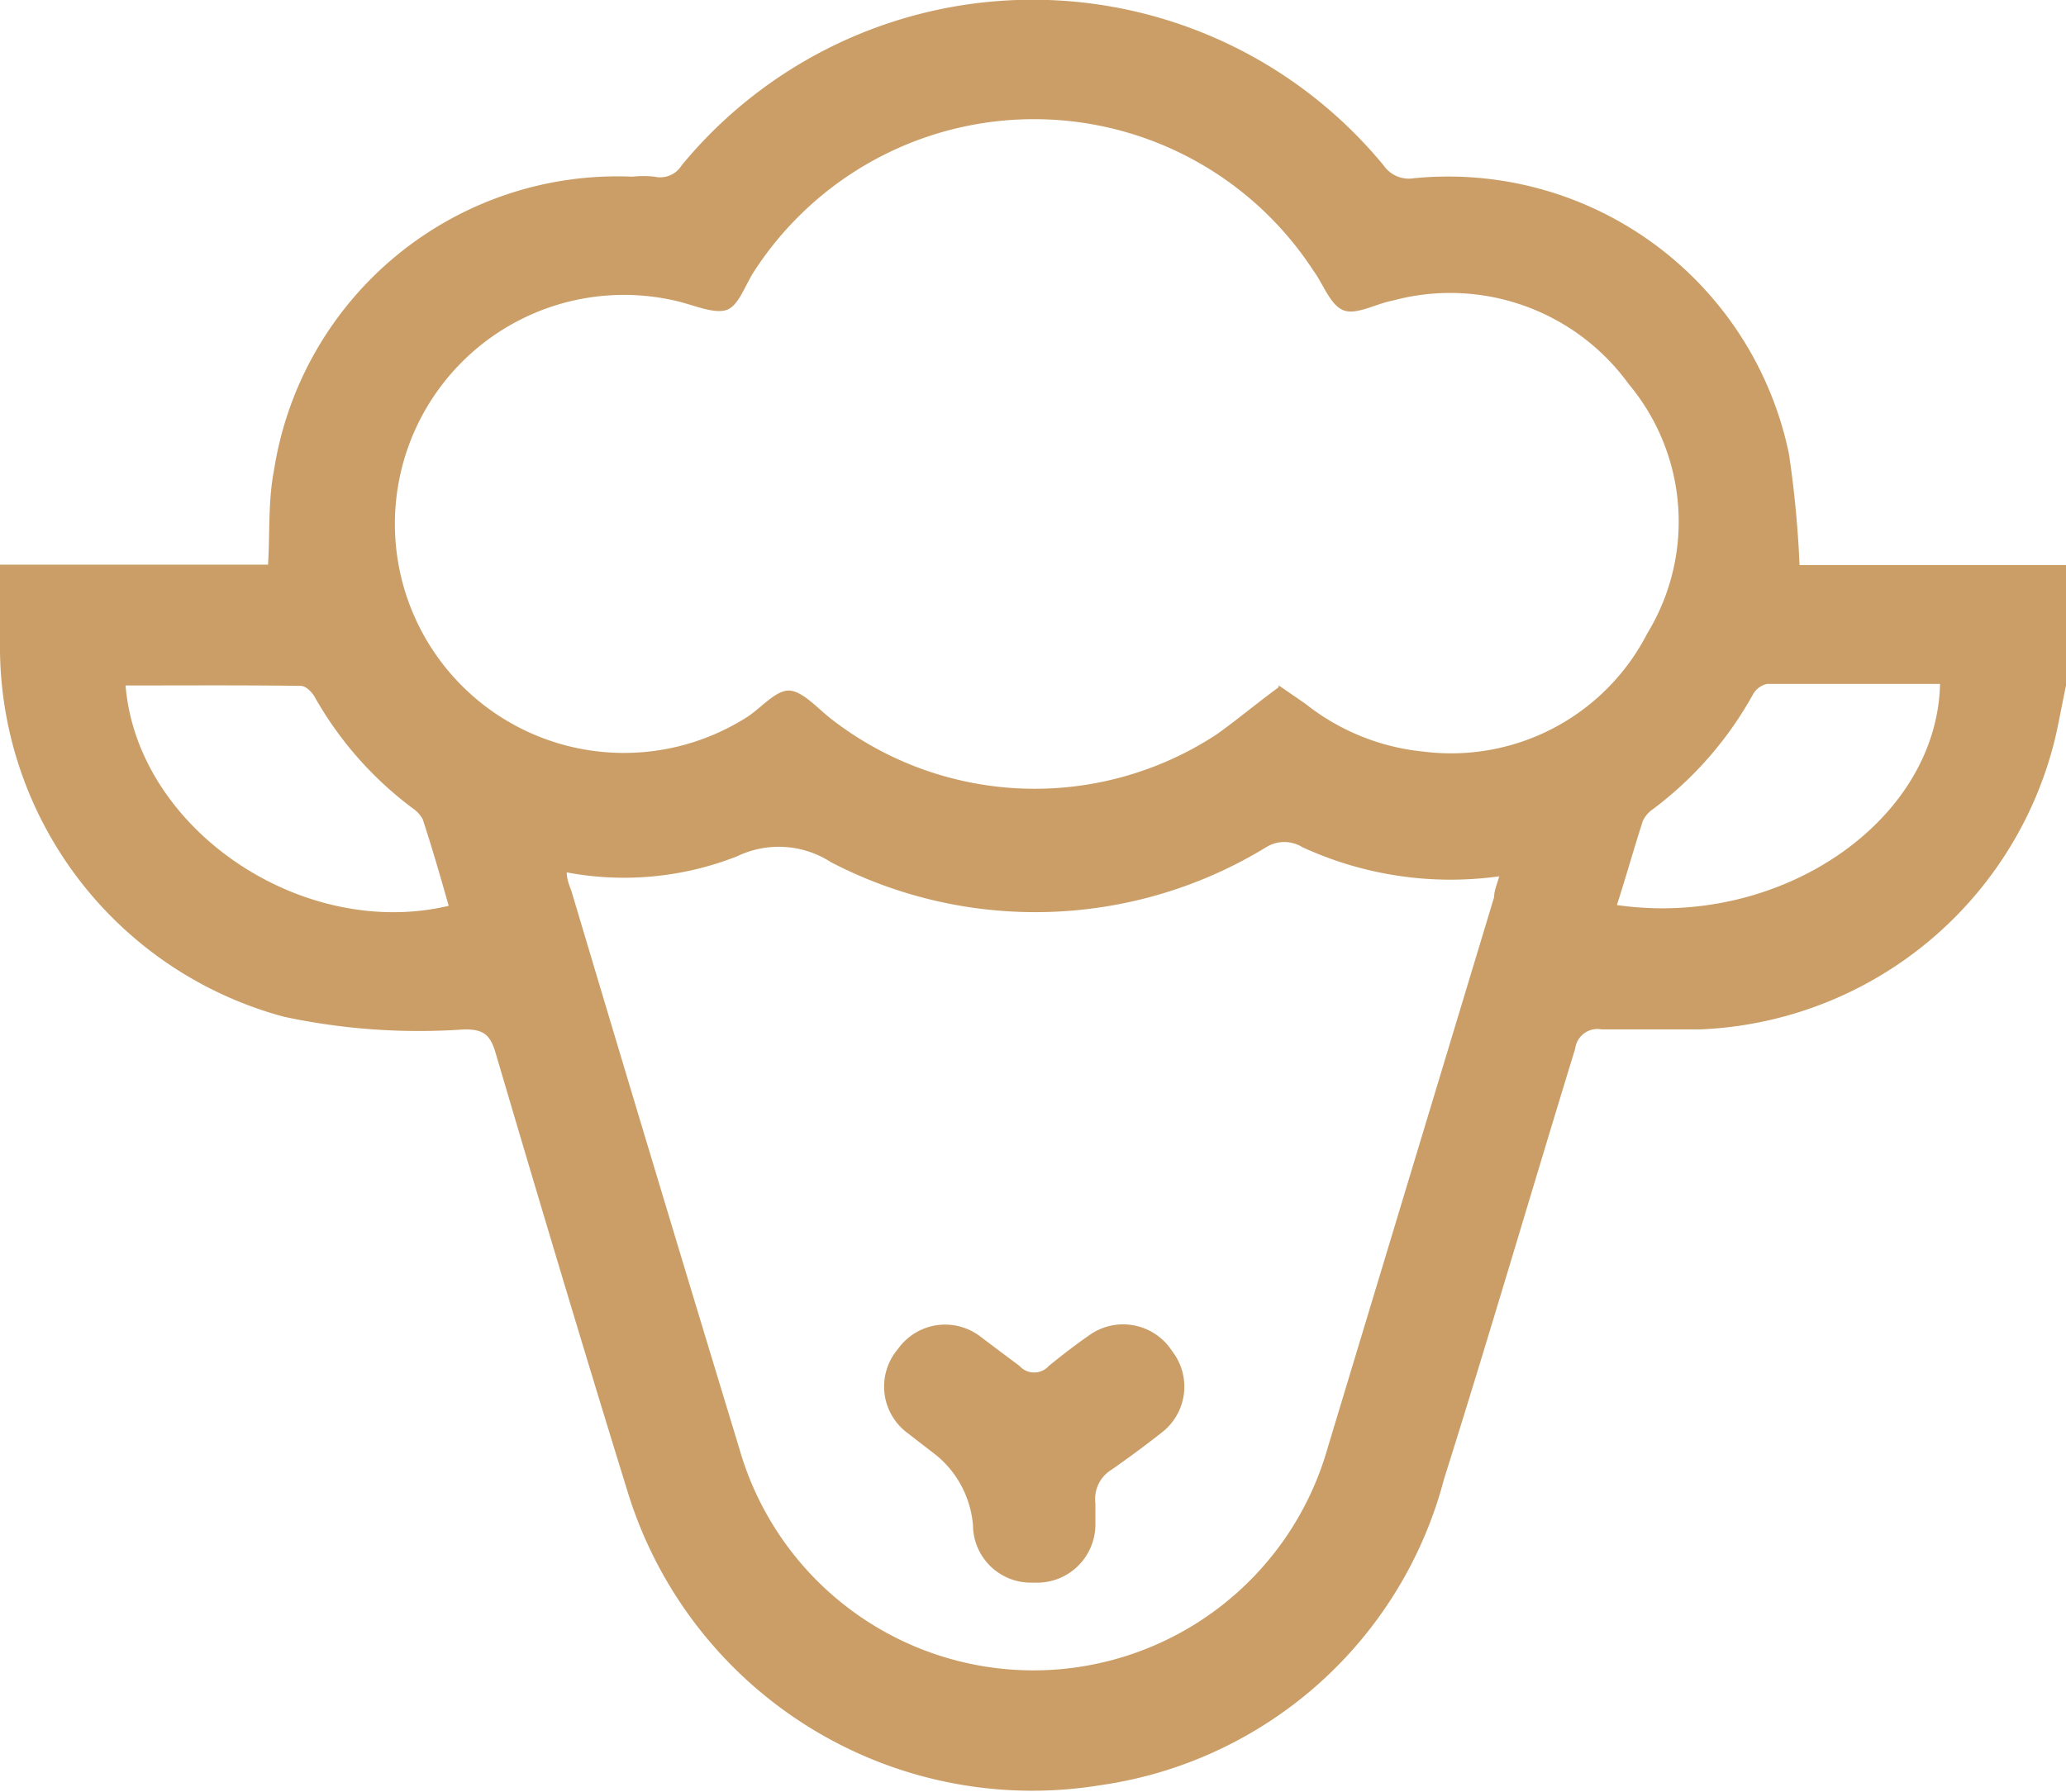 <svg xmlns="http://www.w3.org/2000/svg" viewBox="0 0 52.49 45.53"><defs><style>.cls-1{fill:#ca9e66;}</style></defs><g id="Calque_2" data-name="Calque 2"><g id="Calque_1-2" data-name="Calque 1"><path class="cls-1" d="M52.49,17.42c-.1.47-.18.94-.29,1.4a9.69,9.69,0,0,1-9,7.34c-.84,0-1.67,0-2.51,0a.57.57,0,0,0-.67.49C38.9,30.3,37.82,34,36.69,37.58a10.57,10.57,0,0,1-8.75,7.79,10.75,10.75,0,0,1-12-7.48c-1.15-3.72-2.26-7.44-3.36-11.17-.14-.46-.34-.56-.78-.56a16.41,16.41,0,0,1-4.58-.32A9.74,9.74,0,0,1,0,16.56V14.35H6.81c.05-.83,0-1.62.15-2.39a8.83,8.83,0,0,1,9.11-7.47,2.6,2.6,0,0,1,.56,0,.64.64,0,0,0,.69-.29,11.55,11.55,0,0,1,17.83,0,.78.78,0,0,0,.77.33,8.84,8.84,0,0,1,9.53,7,26.67,26.67,0,0,1,.27,2.83h6.77Zm-20,0,.67.46a5.72,5.72,0,0,0,3,1.22,5.6,5.6,0,0,0,5.69-3,5.45,5.45,0,0,0-.47-6.34,5.6,5.6,0,0,0-6-2.12c-.43.08-.93.38-1.26.24s-.51-.68-.75-1a8.47,8.47,0,0,0-14.2,0c-.24.36-.4.9-.72,1s-.83-.13-1.26-.23A5.82,5.82,0,1,0,19,18.21c.36-.24.72-.68,1.06-.66s.72.46,1.07.73a8.42,8.42,0,0,0,9.77.39C31.41,18.31,31.92,17.88,32.48,17.47ZM14.4,22.17c0,.19.07.34.12.48q2.11,7.08,4.26,14.15a7.77,7.77,0,0,0,14.95,0l4.23-14c0-.17.08-.34.13-.53a9,9,0,0,1-5-.74.87.87,0,0,0-.92,0,11.25,11.25,0,0,1-11.06.38,2.44,2.44,0,0,0-2.38-.15A7.84,7.84,0,0,1,14.4,22.17ZM41.08,23c4.15.6,8.13-2.13,8.21-5.62-1.46,0-2.93,0-4.39,0a.54.54,0,0,0-.37.28A9.21,9.21,0,0,1,42,20.56a.75.75,0,0,0-.26.3C41.51,21.57,41.31,22.29,41.08,23ZM3.19,17.42c.3,3.65,4.48,6.48,8.21,5.6-.21-.74-.42-1.47-.66-2.2a.82.82,0,0,0-.27-.29A9.1,9.1,0,0,1,8,17.72c-.07-.13-.23-.29-.36-.29C6.15,17.41,4.68,17.42,3.19,17.42Z"/><path class="cls-1" d="M26.31,40.22h-.12a1.47,1.47,0,0,1-1.47-1.46v0A2.58,2.58,0,0,0,23.81,37l-.75-.58a1.47,1.47,0,0,1-.3-2.07l.07-.09a1.47,1.47,0,0,1,2.07-.3c.33.25.65.49,1,.75a.5.5,0,0,0,.75,0c.32-.26.64-.51,1-.76a1.48,1.48,0,0,1,2.07.3l.07.1a1.47,1.47,0,0,1-.28,2.06c-.42.33-.84.64-1.27.94a.87.87,0,0,0-.41.85c0,.19,0,.38,0,.57A1.48,1.48,0,0,1,26.31,40.22Z"/></g></g></svg>